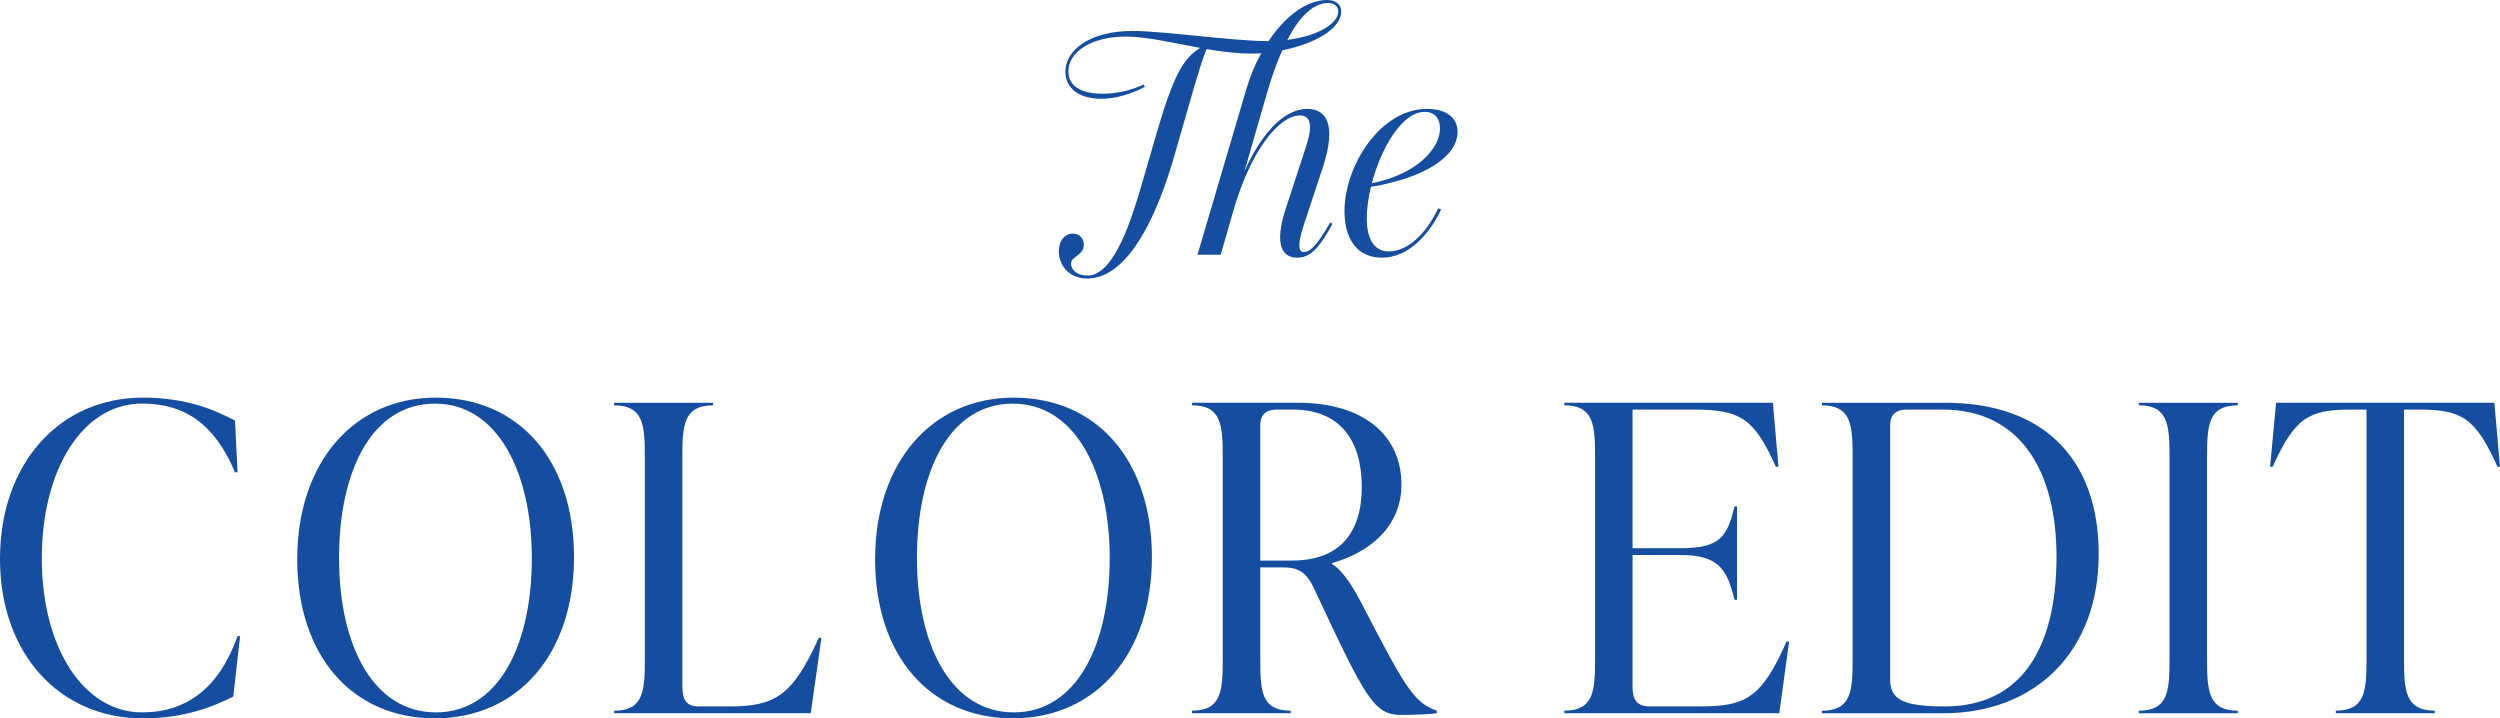 <?xml version="1.0" encoding="UTF-8"?><svg id="_レイヤー_2" xmlns="http://www.w3.org/2000/svg" viewBox="0 0 504.12 144.85"><defs><style>.cls-1{fill:#154ea0;}</style></defs><g id="txt"><path class="cls-1" d="M259.29,42l4.02-12.3c1.5-4.5.96-6.42-1.2-6.42-4.08,0-9.84,6.84-13.38,19.14l-2.58,8.94h-4.68l9.84-33.36c.78-2.64,1.8-5.1,3-7.26-.78.06-1.5.06-2.28.06-2.82,0-5.82-.42-8.7-.9-.72,1.56-1.56,4.26-3.48,10.92l-3,10.44c-3,10.5-8.76,24.9-17.64,24.9-3.84,0-5.7-2.88-5.7-5.46,0-2.28,1.32-3.6,2.82-3.6,1.26,0,2.22.9,2.22,2.22,0,2.22-2.58,2.34-2.58,3.84,0,1.2,1.14,2.4,3.36,2.4,5.4,0,9-11.82,10.98-18.66l2.82-9.72c3.48-12,5.46-15.42,8.88-17.52-5.52-1.02-10.8-2.28-15.06-2.28-6.78,0-11.52,3.06-11.52,7.02,0,2.88,2.46,4.5,6.9,4.5,2.52,0,5.46-.54,8.28-1.86l.24.48c-2.82,1.5-6,2.4-8.82,2.4-4.56,0-7.2-2.22-7.2-5.46,0-4.32,4.86-8.22,13.56-8.22,6,0,20.4,2.04,26.94,2.04h.48c3.36-5.04,7.68-8.28,11.82-8.28,1.8,0,2.82.96,2.82,2.28,0,3.48-5.22,6.54-11.88,7.86-1.26,2.82-2.28,5.82-3.18,8.94l-4.44,15.42c3.24-7.2,7.74-12.54,12.66-12.54,3.54,0,6.12,2.7,3.12,11.82l-3.9,11.82c-1.32,4.08-.9,5.22.12,5.22,1.14,0,2.46-1.08,5.28-5.94l.48.24c-2.88,5.34-4.74,6.84-7.14,6.84-3.18,0-4.62-2.82-2.28-9.96ZM269.85,2.28c0-.96-.78-1.68-1.98-1.68-3.24,0-6,3.06-8.28,7.44,6.12-.78,10.26-3.24,10.26-5.76Z"/><path class="cls-1" d="M271.11,42.6c0-9.12,7.2-20.64,16.62-20.64,3.96,0,6.18,1.8,6.18,4.62,0,4.92-6.42,9.24-17.46,11.1-.54,2.22-.84,4.44-.84,6.42,0,3.42,1.08,6.6,4.44,6.6,3.84,0,7.56-3.6,9.96-8.7l.6.24c-2.58,5.4-6.84,9.72-11.94,9.72s-7.56-3.9-7.56-9.36ZM290.37,25.92c0-1.92-.96-3.36-3.12-3.36-4.5,0-8.76,7.26-10.62,14.4,9.18-1.86,13.74-7.08,13.74-11.04Z"/><path class="cls-1" d="M0,112.69c0-19.26,12.04-32.51,28.81-32.51,8.94,0,14.71,2.58,18.58,4.64l.52,10.41h-.52c-3.96-9.37-9.8-13.85-18.75-13.85-11.95,0-20.21,13.24-20.21,31.22s8.43,31.05,20.21,31.05c8.94,0,15.57-4.9,19.26-15.39h.52l-1.38,12.21c-3.96,1.98-9.8,4.39-18.23,4.39-16.68,0-28.81-12.9-28.81-32.16Z"/><path class="cls-1" d="M59.94,112.69c0-19.26,11.27-32.51,27.95-32.51s27.86,12.56,27.86,32.16-11.35,32.51-28.04,32.51-27.78-12.56-27.78-32.16ZM107.24,112.52c0-17.37-6.97-31.13-19.52-31.13s-19.35,13.24-19.35,31.13,7.05,31.13,19.52,31.13,19.35-13.24,19.35-31.13Z"/><path class="cls-1" d="M123.84,143.31c5.85,0,6.19-3.87,6.19-10.23v-41.11c0-6.36-.34-10.23-6.19-10.23v-.52h19.95v.52c-5.85,0-6.19,3.87-6.19,10.23v46.44c0,2.67.77,4.04,3.35,4.04h6.02c9.29,0,12.81-2.06,18.15-13.85h.52l-2.15,15.22h-39.64v-.52Z"/><path class="cls-1" d="M176.47,112.69c0-19.26,11.27-32.51,27.95-32.51s27.86,12.56,27.86,32.16-11.35,32.51-28.04,32.51-27.78-12.56-27.78-32.16ZM223.77,112.52c0-17.37-6.97-31.13-19.52-31.13s-19.35,13.24-19.35,31.13,7.05,31.13,19.52,31.13,19.35-13.24,19.35-31.13Z"/><path class="cls-1" d="M289.73,143.31v.52c-1.12.17-4.73.34-7.05.34-5.68,0-7.22-3.1-17.89-25.89-1.63-3.27-3.44-3.87-6.19-3.87h-4.47v18.66c0,6.36.26,10.23,6.11,10.23v.52h-19.87v-.52c5.85,0,6.19-3.87,6.19-10.23v-41.11c0-6.36-.34-10.23-6.19-10.23v-.52h21.33c13.24,0,20.9,6.54,20.9,16.51,0,8.51-6.54,13.76-14.02,15.82v.17c2.49,1.55,4.56,5.16,6.45,8.86,8.34,16.08,10.15,19.18,14.71,20.73ZM260.58,113.03c9.38,0,14.02-5.42,14.02-14.79s-4.3-15.65-13.93-15.65h-3.27c-2.06,0-3.27,1.03-3.27,3.1v27.35h6.45Z"/><path class="cls-1" d="M360.77,129.37l-1.98,14.45h-43.34v-.52c5.85,0,6.19-3.87,6.19-10.23v-41.11c0-6.36-.34-10.23-6.19-10.23v-.52h42.05l1.12,12.9h-.52c-4.39-9.8-7.22-11.52-16.6-11.52h-12.3v27.95h9.63c7.74,0,9.46-2.06,10.92-8.43h.52v18.83h-.52c-1.46-6.11-3.18-9.03-10.92-9.03h-9.63v26.49c0,2.58.77,4.04,3.44,4.04h10.15c9.12,0,12.38-1.55,17.46-13.07h.52Z"/><path class="cls-1" d="M367.39,143.31c5.85,0,6.19-3.87,6.19-10.23v-41.11c0-6.36-.34-10.23-6.19-10.23v-.52h24.94c19.61,0,30.87,11.18,30.87,30.53s-12.47,32.08-31.39,32.08h-24.42v-.52ZM414.69,112.26c0-17.29-7.31-29.67-22.96-29.67h-7.31c-2.06,0-3.27,1.03-3.27,3.1v51.26c0,3.96,2.24,5.5,11.01,5.5,15.39,0,22.53-11.7,22.53-30.19Z"/><path class="cls-1" d="M431.29,143.31c5.85,0,6.19-3.87,6.19-10.23v-41.11c0-6.36-.34-10.23-6.19-10.23v-.52h19.95v.52c-5.85,0-6.19,3.87-6.19,10.23v41.11c0,6.36.34,10.23,6.19,10.23v.52h-19.95v-.52Z"/><path class="cls-1" d="M504.12,94.11h-.52c-4.39-9.8-7.14-11.52-15.82-11.52h-3.01v50.48c0,6.36.34,10.23,6.19,10.23v.52h-19.95v-.52c5.85,0,6.19-3.87,6.19-10.23v-50.48h-3.1c-8.69,0-11.35,1.72-15.82,11.52h-.52l1.2-12.9h44.03l1.12,12.9Z"/></g></svg>